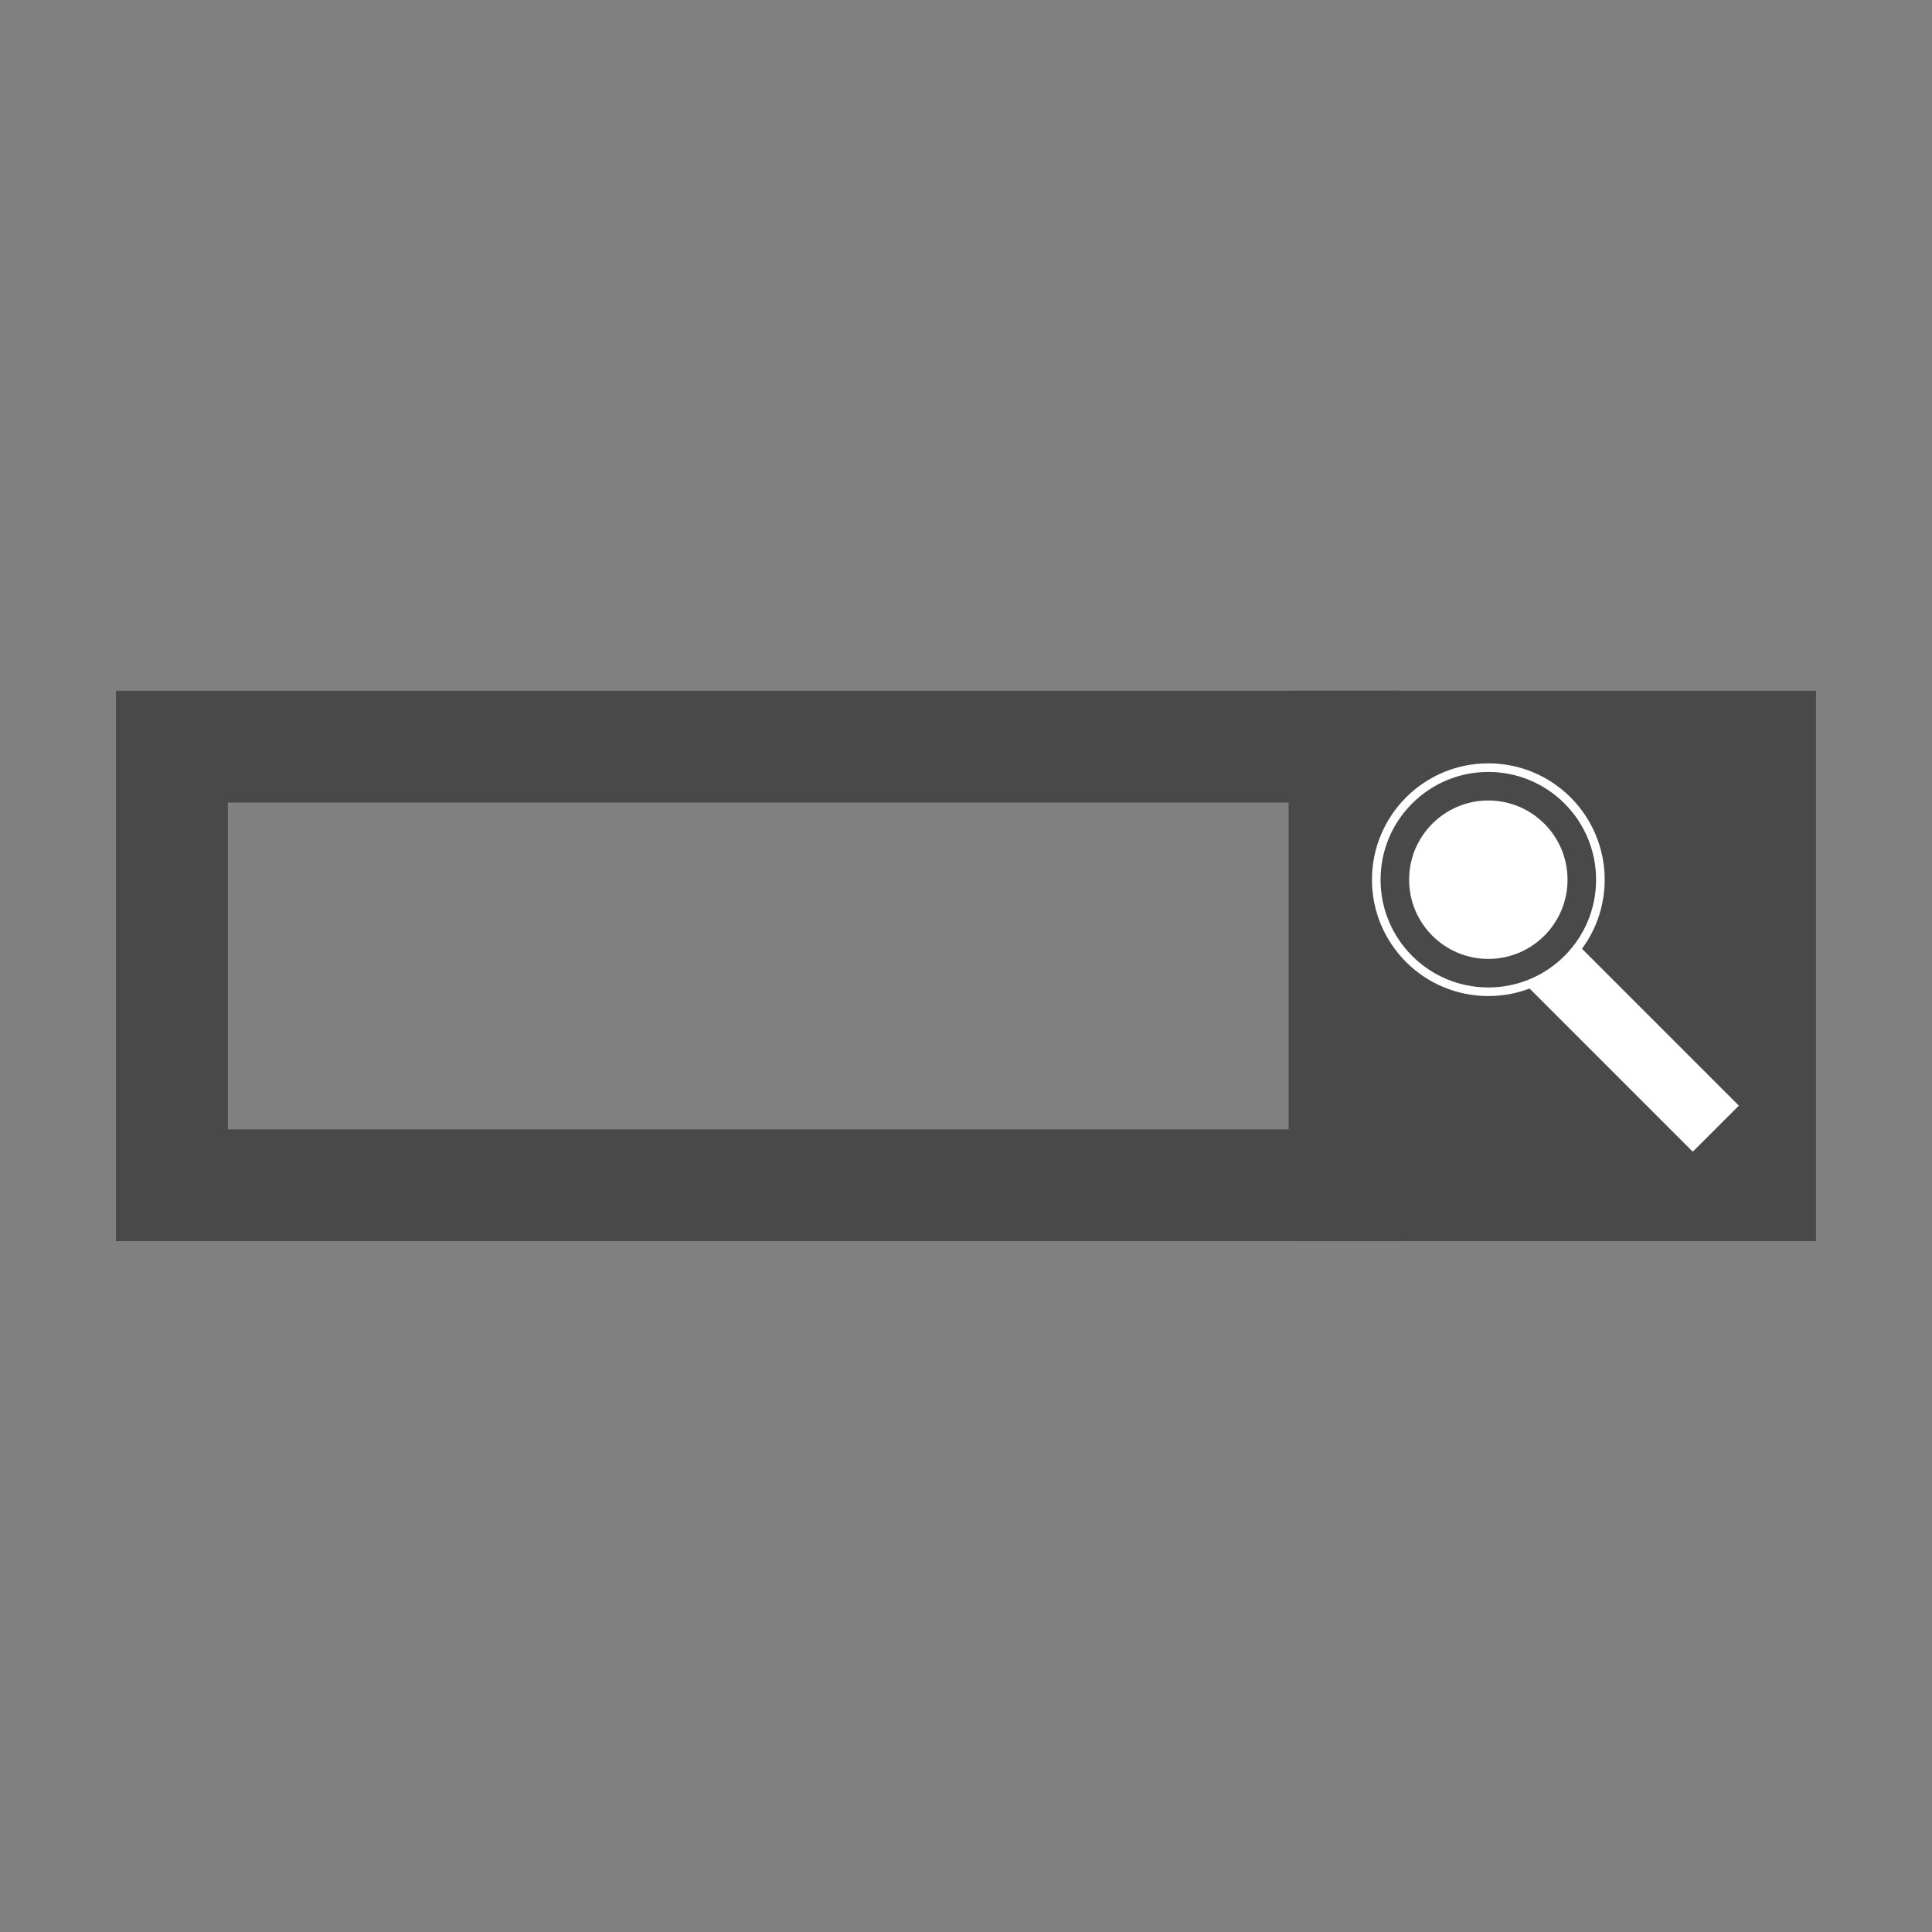 <?xml version="1.0" encoding="UTF-8"?> <!-- Generator: Adobe Illustrator 25.1.0, SVG Export Plug-In . SVG Version: 6.00 Build 0) --> <svg xmlns="http://www.w3.org/2000/svg" xmlns:xlink="http://www.w3.org/1999/xlink" version="1.1" id="レイヤー_1" x="0px" y="0px" viewBox="0 0 224.65 224.65" style="enable-background:new 0 0 224.65 224.65;" xml:space="preserve" width="224" height="224"><rect x="0" y="0" width="224.65" height="224.65" fill="#808080" stroke="none"/> <style type="text/css"> .st0{fill:#494949;} .st1{fill:#FFFFFF;} .st2{fill:#494949;stroke:#FFFFFF;stroke-miterlimit:10;} </style> <g> <g> <path class="st0" d="M149.84,93.32v38H26.49v-38H149.84 M162.84,80.32H13.49v64h149.35V80.32L162.84,80.32z"></path> </g> <rect x="150.15" y="80.32" class="st0" width="61.01" height="64"></rect> <g> <g> <rect x="171.35" y="115.82" transform="matrix(0.707 0.707 -0.707 0.707 139.601 -97.799)" class="st1" width="33" height="7.58"></rect> <circle class="st2" cx="173.06" cy="102.29" r="13.03"></circle> </g> <circle class="st1" cx="173.06" cy="102.29" r="9.21"></circle> </g> </g> </svg> 